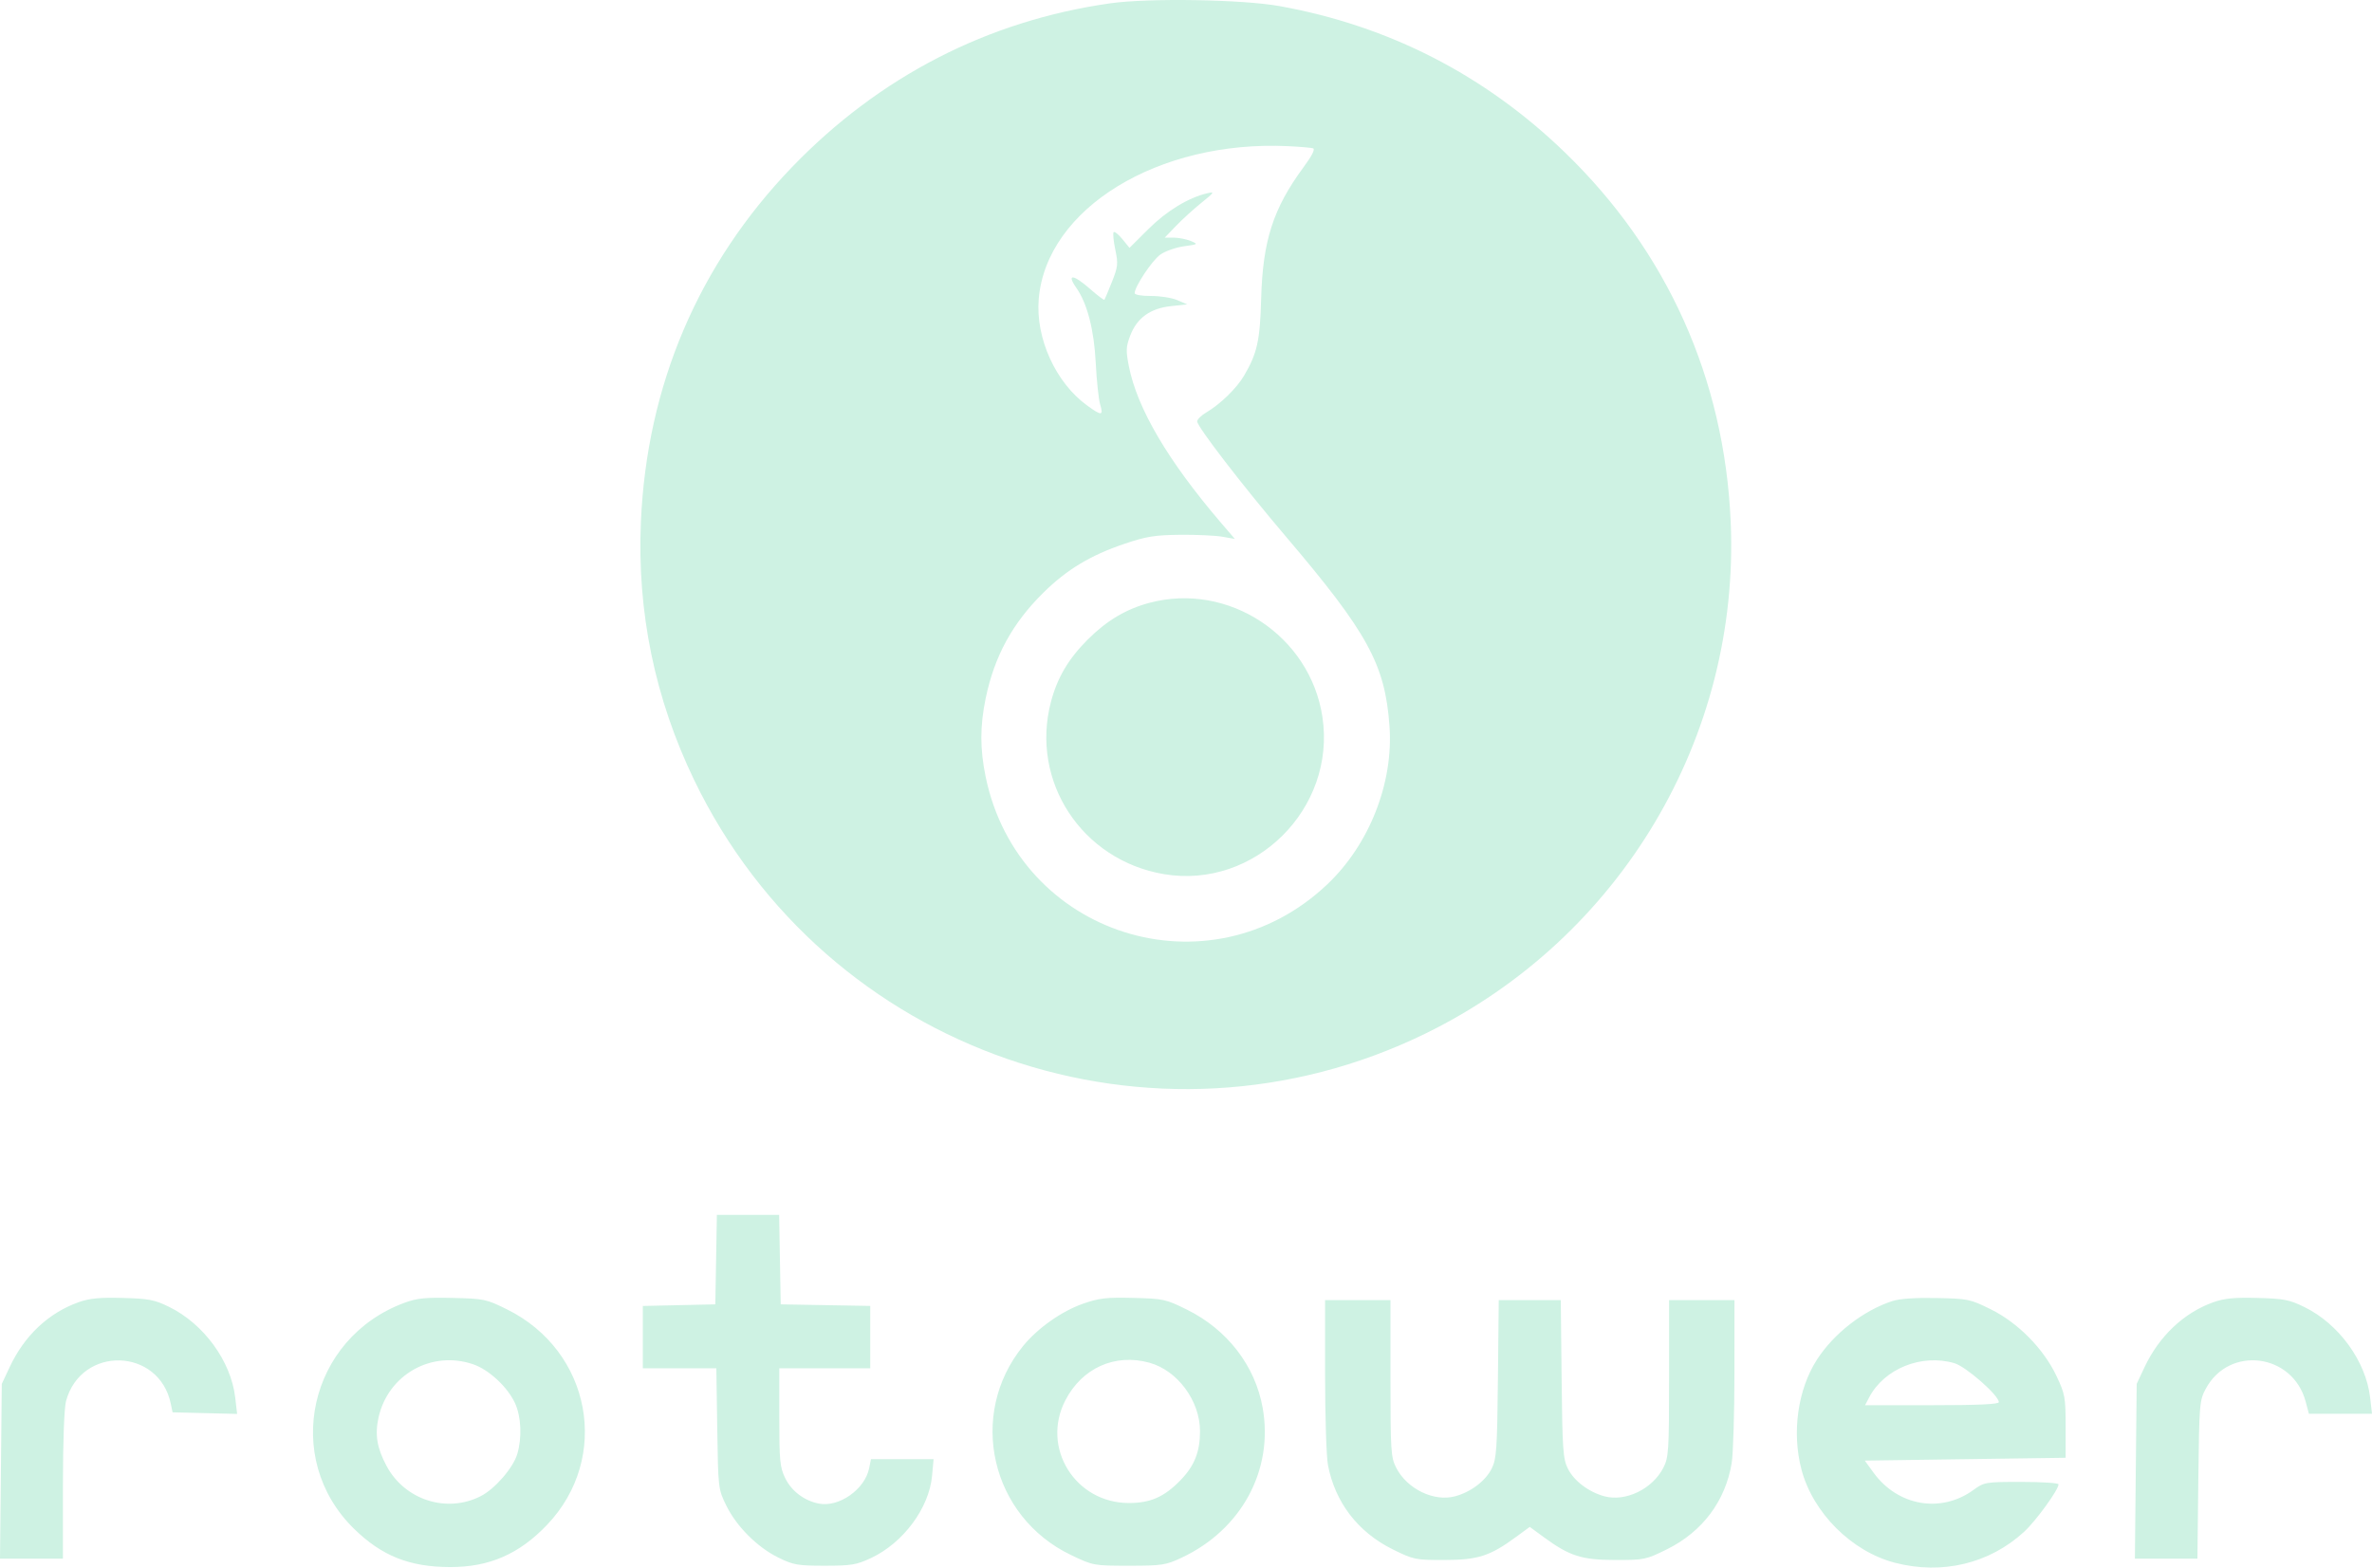 <svg width="118" height="78" viewBox="0 0 118 78" fill="none" xmlns="http://www.w3.org/2000/svg">
<path fill-rule="evenodd" clip-rule="evenodd" d="M55.23 0.165C49.138 1.03 43.743 3.808 39.403 8.313C34.751 13.144 32.179 19.178 31.883 25.96C31.687 30.445 32.577 34.761 34.537 38.823C41.087 52.399 57.411 58.044 70.94 51.414C80.612 46.674 86.565 36.676 86.097 25.96C85.786 18.848 82.94 12.506 77.849 7.584C73.865 3.731 69.097 1.286 63.657 0.304C61.805 -0.03 57.146 -0.107 55.23 0.165ZM65.32 7.38C65.437 7.416 65.27 7.747 64.846 8.322C63.335 10.372 62.817 11.981 62.739 14.864C62.684 16.941 62.542 17.578 61.892 18.687C61.521 19.32 60.713 20.107 60.004 20.526C59.757 20.672 59.556 20.87 59.556 20.968C59.556 21.23 61.817 24.167 63.943 26.667C68.05 31.496 68.905 33.059 69.124 36.142C69.325 38.968 68.116 42.031 66.018 44.014C60.151 49.561 50.668 46.566 49.033 38.652C48.748 37.272 48.748 36.133 49.033 34.754C49.468 32.649 50.368 31.003 51.919 29.477C53.079 28.335 54.255 27.628 55.942 27.058C57.027 26.692 57.449 26.624 58.707 26.611C59.524 26.603 60.47 26.646 60.811 26.707L61.43 26.817L60.73 26C58.106 22.934 56.569 20.32 56.157 18.219C56.005 17.447 56.014 17.254 56.226 16.697C56.56 15.822 57.221 15.344 58.25 15.233L59.06 15.145L58.566 14.934C58.293 14.817 57.705 14.725 57.257 14.727C56.787 14.73 56.445 14.67 56.446 14.586C56.449 14.258 57.313 12.96 57.722 12.669C57.964 12.497 58.491 12.311 58.894 12.255C59.613 12.156 59.619 12.151 59.228 11.989C59.009 11.899 58.63 11.824 58.386 11.824H57.943L58.502 11.242C58.809 10.922 59.379 10.403 59.768 10.09C60.418 9.565 60.441 9.527 60.05 9.618C59.119 9.836 58.037 10.494 57.13 11.397L56.189 12.333L55.838 11.902C55.645 11.665 55.449 11.507 55.402 11.551C55.355 11.595 55.391 11.984 55.481 12.414C55.631 13.125 55.615 13.272 55.314 14.03C55.132 14.488 54.964 14.887 54.942 14.916C54.919 14.945 54.603 14.707 54.239 14.386C53.383 13.634 53.041 13.607 53.55 14.332C54.087 15.099 54.426 16.411 54.509 18.044C54.554 18.938 54.654 19.876 54.73 20.129C54.9 20.693 54.804 20.701 54.088 20.182C52.516 19.044 51.509 16.828 51.674 14.873C52.055 10.372 57.618 6.964 64.081 7.273C64.664 7.301 65.222 7.349 65.32 7.38ZM57.166 30C56.012 30.31 55.05 30.884 54.11 31.825C53.147 32.787 52.593 33.729 52.277 34.941C51.249 38.887 53.825 42.806 57.901 43.496C62.417 44.26 66.473 40.239 65.787 35.678C65.178 31.628 61.1 28.943 57.166 30ZM35.624 62.677L35.585 64.903L33.782 64.943L31.979 64.983V66.533V68.084H33.807H35.636L35.681 71.088C35.726 74.06 35.731 74.1 36.129 74.911C36.642 75.957 37.678 76.992 38.724 77.505C39.468 77.871 39.684 77.908 41.03 77.908C42.346 77.908 42.607 77.865 43.326 77.528C44.934 76.775 46.222 75.039 46.368 73.429L46.443 72.607H44.885H43.328L43.238 73.055C43.027 74.109 41.735 75.017 40.73 74.816C40.003 74.671 39.372 74.191 39.06 73.547C38.798 73.007 38.767 72.681 38.767 70.513V68.084H41.03H43.292V66.533V64.981L41.065 64.942L38.838 64.903L38.799 62.677L38.76 60.451H37.211H35.663L35.624 62.677ZM3.907 64.797C2.41 65.333 1.214 66.459 0.482 68.023L0.089 68.861L0.045 73.208L0 77.555H1.565H3.13L3.13 73.915C3.131 71.724 3.193 70.05 3.286 69.71C4.042 66.944 7.916 67.049 8.497 69.851L8.585 70.275L10.191 70.315L11.796 70.355L11.701 69.538C11.49 67.727 10.136 65.872 8.406 65.025C7.687 64.674 7.398 64.618 6.099 64.584C4.953 64.553 4.453 64.602 3.907 64.797ZM20.121 64.825C15.356 66.585 14.023 72.561 17.612 76.07C18.994 77.421 20.367 77.969 22.385 77.975C24.332 77.981 25.822 77.334 27.211 75.878C30.401 72.535 29.415 67.224 25.219 65.151C24.189 64.642 24.079 64.619 22.511 64.583C21.169 64.552 20.743 64.595 20.121 64.825ZM53.882 64.869C52.817 65.24 51.614 66.09 50.89 66.982C48.117 70.399 49.288 75.471 53.29 77.381C54.382 77.903 54.412 77.908 56.161 77.908C57.801 77.908 57.991 77.879 58.772 77.514C61.755 76.118 63.361 73.158 62.816 70.063C62.447 67.965 61.057 66.159 59.049 65.167C57.994 64.645 57.874 64.619 56.381 64.582C55.047 64.548 54.681 64.59 53.882 64.869ZM94.132 64.741C92.681 65.219 91.221 66.357 90.383 67.662C89.435 69.139 89.134 71.266 89.614 73.108C90.177 75.268 92.113 77.203 94.268 77.761C96.614 78.368 98.959 77.807 100.687 76.226C101.275 75.688 102.406 74.13 102.406 73.858C102.406 73.792 101.578 73.738 100.565 73.738C98.766 73.738 98.714 73.747 98.168 74.142C96.552 75.312 94.407 74.938 93.202 73.276L92.768 72.678L97.764 72.607L102.759 72.537V70.982C102.758 69.524 102.73 69.367 102.302 68.464C101.659 67.106 100.387 65.817 99.025 65.144C98.008 64.642 97.9 64.619 96.332 64.588C95.273 64.566 94.499 64.62 94.132 64.741ZM110.102 64.8C108.643 65.319 107.406 66.489 106.681 68.036L106.294 68.861L106.249 73.208L106.205 77.555H107.76H109.315L109.36 73.632C109.404 69.87 109.418 69.685 109.727 69.109C110.889 66.933 114.06 67.338 114.701 69.745L114.861 70.346H116.43H118L117.906 69.533C117.696 67.729 116.346 65.872 114.638 65.038C113.89 64.672 113.614 64.618 112.304 64.584C111.154 64.553 110.658 64.602 110.102 64.8ZM65.919 68.418C65.919 70.468 65.983 72.483 66.062 72.896C66.414 74.754 67.554 76.239 69.282 77.093C70.323 77.608 70.409 77.625 71.852 77.623C73.521 77.621 74.121 77.428 75.408 76.484L76.101 75.976L76.794 76.484C78.081 77.428 78.682 77.621 80.351 77.623C81.794 77.625 81.879 77.608 82.921 77.093C84.689 76.22 85.836 74.691 86.147 72.794C86.221 72.341 86.282 70.333 86.283 68.331L86.284 64.691H84.657H83.031V68.584C83.031 72.192 83.01 72.517 82.749 73.029C82.208 74.089 80.868 74.739 79.814 74.453C79.032 74.242 78.299 73.686 77.996 73.075C77.756 72.593 77.723 72.127 77.686 68.614L77.644 64.691H76.101H74.558L74.517 68.614C74.48 72.127 74.447 72.593 74.207 73.075C73.904 73.686 73.171 74.242 72.389 74.453C71.335 74.739 69.995 74.089 69.454 73.029C69.193 72.517 69.172 72.192 69.172 68.584V64.691H67.546H65.919V68.418ZM23.534 67.883C24.324 68.152 25.258 69.021 25.624 69.827C25.93 70.5 25.974 71.542 25.732 72.352C25.524 73.045 24.62 74.087 23.914 74.447C22.223 75.309 20.137 74.639 19.23 72.944C18.753 72.051 18.642 71.385 18.83 70.536C19.304 68.401 21.468 67.18 23.534 67.883ZM57.183 67.808C58.582 68.196 59.697 69.707 59.697 71.214C59.697 72.239 59.422 72.933 58.735 73.644C57.927 74.481 57.237 74.788 56.161 74.788C53.488 74.788 51.782 72.038 52.995 69.684C53.827 68.067 55.469 67.332 57.183 67.808ZM97.227 67.831C97.803 68 99.436 69.433 99.436 69.769C99.436 69.874 98.396 69.921 96.109 69.921H92.782L92.985 69.533C93.737 68.099 95.598 67.352 97.227 67.831Z" fill="#CEF2E3"/>
</svg>
